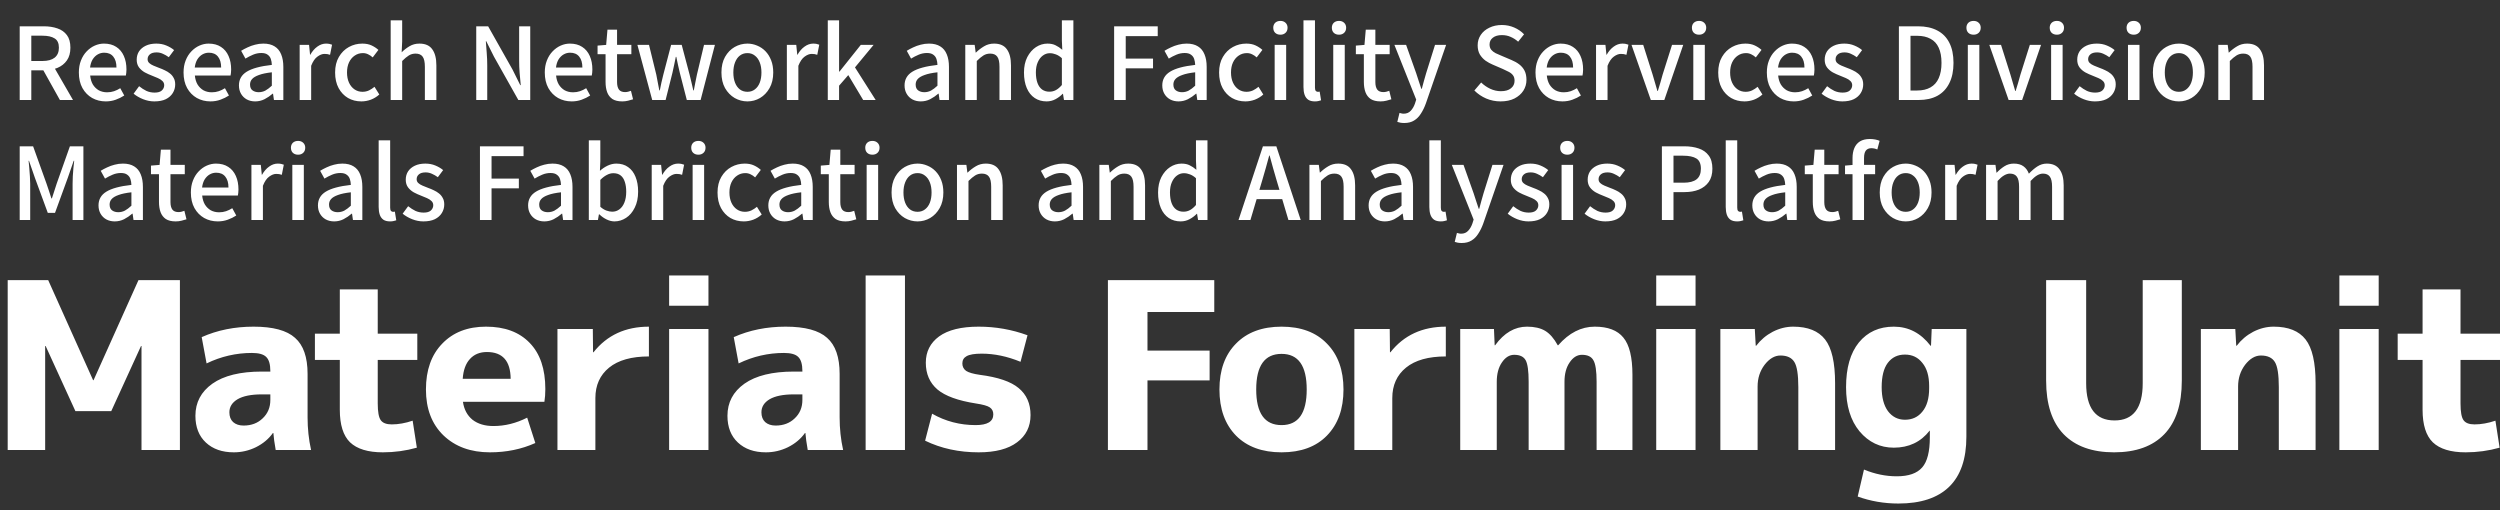 <svg width="250" height="51" viewBox="0 0 250 51" fill="none" xmlns="http://www.w3.org/2000/svg">
<rect x="0" y="0" width="250" height="51" fill="#333333" stroke="none"/>
<path d="M14.15 34.597H14.104L11.125 41.114H7.541L4.562 34.597H4.516V45H0.769V28.011H4.818L9.31 38.018H9.356L13.848 28.011H17.991V45H14.15V34.597ZM25.359 32.666C27.298 32.666 28.679 33.038 29.501 33.782C30.339 34.512 30.758 35.714 30.758 37.39V41.742C30.758 42.859 30.874 43.945 31.107 45H27.57C27.445 44.302 27.368 43.736 27.337 43.301H27.29C26.872 43.891 26.305 44.364 25.591 44.721C24.893 45.062 24.156 45.233 23.381 45.233C22.217 45.233 21.286 44.907 20.588 44.255C19.89 43.604 19.541 42.712 19.541 41.579C19.541 40.245 20.107 39.174 21.239 38.367C22.388 37.56 24.032 37.157 26.173 37.157H27.034V37.111C27.034 36.428 26.895 35.955 26.616 35.691C26.352 35.427 25.878 35.295 25.196 35.295C23.613 35.295 22.101 35.644 20.658 36.343L20.169 33.713C21.736 33.014 23.466 32.666 25.359 32.666ZM22.938 41.23C22.938 41.649 23.062 41.974 23.311 42.207C23.575 42.44 23.924 42.556 24.358 42.556C25.134 42.556 25.77 42.316 26.266 41.835C26.778 41.354 27.034 40.741 27.034 39.996V39.438H26.173C25.118 39.438 24.311 39.601 23.753 39.926C23.21 40.252 22.938 40.687 22.938 41.23ZM37.774 33.364H41.73V35.993H37.774V40.346C37.774 41.183 37.875 41.742 38.077 42.021C38.278 42.3 38.643 42.44 39.17 42.44C39.838 42.44 40.536 42.316 41.265 42.068L41.684 44.767C40.582 45.078 39.45 45.233 38.286 45.233C36.797 45.233 35.703 44.899 35.005 44.232C34.322 43.565 33.981 42.479 33.981 40.974V35.993H31.491V33.364H33.981V28.942H37.774V33.364ZM46.271 37.879H51.066C51.05 36.094 50.259 35.202 48.692 35.202C47.978 35.202 47.412 35.435 46.993 35.9C46.574 36.35 46.333 37.01 46.271 37.879ZM46.294 40.182C46.403 40.943 46.721 41.54 47.249 41.974C47.792 42.394 48.49 42.603 49.343 42.603C50.491 42.603 51.616 42.324 52.718 41.765L53.532 44.302C52.151 44.922 50.639 45.233 48.994 45.233C47.07 45.233 45.519 44.666 44.34 43.534C43.176 42.401 42.594 40.873 42.594 38.949C42.594 37.01 43.137 35.481 44.223 34.364C45.309 33.232 46.768 32.666 48.599 32.666C50.476 32.666 51.934 33.209 52.974 34.294C54.013 35.365 54.533 36.901 54.533 38.903C54.533 39.383 54.502 39.81 54.44 40.182H46.294ZM55.745 32.898H59.282L59.306 35.225H59.352C60.702 33.519 62.548 32.666 64.891 32.666V35.644C63.154 35.644 61.827 36.017 60.912 36.761C59.996 37.506 59.538 38.522 59.538 39.81V45H55.745V32.898ZM66.913 30.571V27.546H70.846V30.571H66.913ZM66.913 45V32.898H70.846V45H66.913ZM78.563 32.666C80.503 32.666 81.883 33.038 82.706 33.782C83.544 34.512 83.963 35.714 83.963 37.39V41.742C83.963 42.859 84.079 43.945 84.312 45H80.774C80.65 44.302 80.573 43.736 80.541 43.301H80.495C80.076 43.891 79.51 44.364 78.796 44.721C78.098 45.062 77.361 45.233 76.585 45.233C75.421 45.233 74.49 44.907 73.792 44.255C73.094 43.604 72.745 42.712 72.745 41.579C72.745 40.245 73.311 39.174 74.444 38.367C75.592 37.56 77.237 37.157 79.378 37.157H80.239V37.111C80.239 36.428 80.099 35.955 79.82 35.691C79.556 35.427 79.083 35.295 78.4 35.295C76.818 35.295 75.305 35.644 73.862 36.343L73.374 33.713C74.941 33.014 76.67 32.666 78.563 32.666ZM76.143 41.23C76.143 41.649 76.267 41.974 76.515 42.207C76.779 42.44 77.128 42.556 77.562 42.556C78.338 42.556 78.974 42.316 79.471 41.835C79.983 41.354 80.239 40.741 80.239 39.996V39.438H79.378C78.323 39.438 77.516 39.601 76.957 39.926C76.414 40.252 76.143 40.687 76.143 41.23ZM86.563 45V27.546H90.496V45H86.563ZM102.053 36.18C100.734 35.637 99.439 35.365 98.167 35.365C97.453 35.365 96.949 35.45 96.654 35.621C96.375 35.776 96.235 36.017 96.235 36.343C96.235 36.653 96.359 36.901 96.608 37.087C96.871 37.258 97.329 37.39 97.981 37.483C99.796 37.716 101.091 38.158 101.867 38.809C102.658 39.461 103.054 40.361 103.054 41.509C103.054 42.657 102.604 43.565 101.704 44.232C100.82 44.899 99.54 45.233 97.864 45.233C95.894 45.233 94.109 44.845 92.511 44.069L93.21 41.37C94.544 42.13 95.995 42.51 97.562 42.51C98.741 42.51 99.33 42.153 99.33 41.439C99.33 41.129 99.214 40.896 98.981 40.741C98.764 40.586 98.299 40.454 97.585 40.346C95.801 40.066 94.521 39.601 93.745 38.949C92.969 38.282 92.581 37.39 92.581 36.273C92.581 35.171 93.023 34.294 93.908 33.643C94.808 32.991 96.126 32.666 97.864 32.666C99.555 32.666 101.184 32.953 102.751 33.526L102.053 36.18ZM110.791 28.011H121.427V31.199H114.748V35.062H120.962V38.041H114.748V45H110.791V28.011ZM123.597 34.364C124.698 33.232 126.219 32.666 128.158 32.666C130.097 32.666 131.61 33.232 132.696 34.364C133.798 35.481 134.349 37.01 134.349 38.949C134.349 40.889 133.798 42.425 132.696 43.557C131.61 44.674 130.097 45.233 128.158 45.233C126.219 45.233 124.698 44.674 123.597 43.557C122.495 42.425 121.944 40.889 121.944 38.949C121.944 37.01 122.495 35.481 123.597 34.364ZM128.158 42.51C129.834 42.51 130.671 41.323 130.671 38.949C130.671 36.575 129.834 35.388 128.158 35.388C126.467 35.388 125.621 36.575 125.621 38.949C125.621 41.323 126.467 42.51 128.158 42.51ZM135.436 32.898H138.973L138.997 35.225H139.043C140.393 33.519 142.239 32.666 144.582 32.666V35.644C142.844 35.644 141.518 36.017 140.603 36.761C139.687 37.506 139.229 38.522 139.229 39.81V45H135.436V32.898ZM146.022 32.898H149.397L149.467 34.527H149.513C150.413 33.286 151.476 32.666 152.702 32.666C153.446 32.666 154.051 32.805 154.517 33.084C154.982 33.364 155.401 33.845 155.774 34.527H155.82C156.906 33.286 158.124 32.666 159.474 32.666C160.793 32.666 161.747 33.03 162.337 33.759C162.942 34.489 163.244 35.73 163.244 37.483V45H159.66V38.181C159.66 37.095 159.552 36.374 159.334 36.017C159.133 35.66 158.753 35.481 158.194 35.481C157.713 35.481 157.302 35.737 156.961 36.249C156.619 36.746 156.449 37.39 156.449 38.181V45H152.865V38.181C152.865 37.095 152.764 36.374 152.562 36.017C152.36 35.66 151.98 35.481 151.422 35.481C150.941 35.481 150.53 35.737 150.188 36.249C149.847 36.746 149.676 37.39 149.676 38.181V45H146.022V32.898ZM165.622 30.571V27.546H169.555V30.571H165.622ZM165.622 45V32.898H169.555V45H165.622ZM172.036 32.898H175.48L175.573 34.574H175.62C176.07 33.984 176.621 33.519 177.272 33.178C177.94 32.836 178.622 32.666 179.32 32.666C180.779 32.666 181.842 33.092 182.509 33.946C183.176 34.799 183.509 36.257 183.509 38.321V45H179.832V38.716C179.832 37.46 179.7 36.622 179.437 36.203C179.173 35.769 178.708 35.551 178.04 35.551C177.466 35.551 176.939 35.862 176.458 36.482C175.992 37.103 175.76 37.824 175.76 38.647V45H172.036V32.898ZM189.377 32.666C190.851 32.666 192.077 33.302 193.054 34.574H193.101L193.17 32.898H196.638V43.673C196.638 45.892 196.064 47.56 194.916 48.677C193.768 49.794 192.077 50.353 189.842 50.353C188.415 50.353 187.057 50.12 185.77 49.654L186.398 46.955C187.484 47.405 188.578 47.63 189.679 47.63C190.859 47.63 191.704 47.335 192.216 46.745C192.728 46.171 192.984 45.163 192.984 43.72V43.068H192.961C192.077 44.201 190.882 44.767 189.377 44.767C188.012 44.767 186.871 44.224 185.956 43.138C185.056 42.052 184.606 40.578 184.606 38.716C184.606 36.792 185.033 35.303 185.886 34.248C186.755 33.193 187.918 32.666 189.377 32.666ZM188.167 38.716C188.167 39.74 188.376 40.539 188.795 41.114C189.23 41.688 189.796 41.974 190.494 41.974C191.223 41.974 191.805 41.703 192.239 41.16C192.689 40.617 192.914 39.841 192.914 38.833V38.6C192.914 37.607 192.689 36.839 192.239 36.296C191.805 35.737 191.223 35.458 190.494 35.458C189.765 35.458 189.191 35.737 188.772 36.296C188.368 36.839 188.167 37.646 188.167 38.716ZM208.616 28.011V38.321C208.616 40.803 209.563 42.044 211.455 42.044C213.333 42.044 214.271 40.803 214.271 38.321V28.011H218.181V38.065C218.181 40.423 217.599 42.207 216.436 43.417C215.272 44.628 213.597 45.233 211.409 45.233C209.221 45.233 207.538 44.628 206.359 43.417C205.195 42.207 204.613 40.423 204.613 38.065V28.011H208.616ZM220.086 32.898H223.53L223.623 34.574H223.67C224.12 33.984 224.671 33.519 225.322 33.178C225.99 32.836 226.672 32.666 227.37 32.666C228.829 32.666 229.892 33.092 230.559 33.946C231.226 34.799 231.559 36.257 231.559 38.321V45H227.882V38.716C227.882 37.46 227.75 36.622 227.487 36.203C227.223 35.769 226.758 35.551 226.09 35.551C225.516 35.551 224.989 35.862 224.508 36.482C224.042 37.103 223.81 37.824 223.81 38.647V45H220.086V32.898ZM233.936 30.571V27.546H237.869V30.571H233.936ZM233.936 45V32.898H237.869V45H233.936ZM246.051 33.364H250.008V35.993H246.051V40.346C246.051 41.183 246.152 41.742 246.354 42.021C246.556 42.3 246.92 42.44 247.448 42.44C248.115 42.44 248.813 42.316 249.542 42.068L249.961 44.767C248.86 45.078 247.727 45.233 246.563 45.233C245.074 45.233 243.98 44.899 243.282 44.232C242.599 43.565 242.258 42.479 242.258 40.974V35.993H239.768V33.364H242.258V28.942H246.051V33.364Z" fill="white"/>
<path d="M1.97 10V2.63H4.38C4.887 2.63 5.34 2.7 5.74 2.84C6.14 2.973 6.457 3.197 6.69 3.51C6.923 3.817 7.04 4.237 7.04 4.77C7.04 5.283 6.923 5.707 6.69 6.04C6.457 6.373 6.14 6.623 5.74 6.79C5.34 6.95 4.887 7.03 4.38 7.03H3.13V10H1.97ZM3.13 6.1H4.24C4.773 6.1 5.18 5.99 5.46 5.77C5.747 5.543 5.89 5.21 5.89 4.77C5.89 4.323 5.747 4.013 5.46 3.84C5.18 3.66 4.773 3.57 4.24 3.57H3.13V6.1ZM5.99 10L4.16 6.72L5.02 6.05L7.3 10H5.99ZM10.576 10.14C10.076 10.14 9.623 10.027 9.216 9.8C8.81 9.567 8.486 9.237 8.246 8.81C8.006 8.377 7.886 7.857 7.886 7.25C7.886 6.803 7.956 6.403 8.096 6.05C8.236 5.69 8.426 5.387 8.666 5.14C8.906 4.887 9.176 4.693 9.476 4.56C9.776 4.427 10.083 4.36 10.396 4.36C10.883 4.36 11.293 4.47 11.626 4.69C11.96 4.903 12.213 5.207 12.386 5.6C12.56 5.987 12.646 6.44 12.646 6.96C12.646 7.073 12.64 7.183 12.626 7.29C12.62 7.39 12.606 7.477 12.586 7.55H9.016C9.05 7.897 9.14 8.197 9.286 8.45C9.44 8.697 9.636 8.89 9.876 9.03C10.123 9.163 10.403 9.23 10.716 9.23C10.963 9.23 11.193 9.193 11.406 9.12C11.62 9.047 11.826 8.947 12.026 8.82L12.426 9.55C12.173 9.717 11.89 9.857 11.576 9.97C11.27 10.083 10.936 10.14 10.576 10.14ZM9.006 6.75H11.646C11.646 6.283 11.54 5.92 11.326 5.66C11.12 5.4 10.816 5.27 10.416 5.27C10.19 5.27 9.976 5.327 9.776 5.44C9.576 5.553 9.406 5.72 9.266 5.94C9.133 6.16 9.046 6.43 9.006 6.75ZM15.43 10.14C15.057 10.14 14.684 10.067 14.31 9.92C13.944 9.773 13.627 9.59 13.36 9.37L13.91 8.62C14.15 8.813 14.394 8.97 14.64 9.09C14.894 9.203 15.167 9.26 15.46 9.26C15.787 9.26 16.027 9.19 16.18 9.05C16.34 8.903 16.42 8.727 16.42 8.52C16.42 8.353 16.36 8.213 16.24 8.1C16.127 7.987 15.977 7.89 15.79 7.81C15.604 7.723 15.41 7.643 15.21 7.57C14.964 7.477 14.72 7.367 14.48 7.24C14.247 7.107 14.054 6.94 13.9 6.74C13.747 6.533 13.67 6.277 13.67 5.97C13.67 5.657 13.747 5.38 13.9 5.14C14.06 4.9 14.287 4.71 14.58 4.57C14.874 4.43 15.224 4.36 15.63 4.36C15.997 4.36 16.33 4.423 16.63 4.55C16.937 4.677 17.197 4.83 17.41 5.01L16.88 5.72C16.687 5.58 16.49 5.467 16.29 5.38C16.09 5.287 15.88 5.24 15.66 5.24C15.354 5.24 15.127 5.307 14.98 5.44C14.834 5.567 14.76 5.727 14.76 5.92C14.76 6.073 14.814 6.2 14.92 6.3C15.027 6.4 15.167 6.487 15.34 6.56C15.52 6.633 15.71 6.71 15.91 6.79C16.104 6.857 16.294 6.937 16.48 7.03C16.674 7.117 16.847 7.223 17 7.35C17.154 7.47 17.277 7.62 17.37 7.8C17.47 7.973 17.52 8.19 17.52 8.45C17.52 8.757 17.44 9.04 17.28 9.3C17.12 9.56 16.887 9.767 16.58 9.92C16.274 10.067 15.89 10.14 15.43 10.14ZM21.045 10.14C20.545 10.14 20.092 10.027 19.685 9.8C19.278 9.567 18.955 9.237 18.715 8.81C18.475 8.377 18.355 7.857 18.355 7.25C18.355 6.803 18.425 6.403 18.565 6.05C18.705 5.69 18.895 5.387 19.135 5.14C19.375 4.887 19.645 4.693 19.945 4.56C20.245 4.427 20.552 4.36 20.865 4.36C21.352 4.36 21.762 4.47 22.095 4.69C22.428 4.903 22.682 5.207 22.855 5.6C23.028 5.987 23.115 6.44 23.115 6.96C23.115 7.073 23.108 7.183 23.095 7.29C23.088 7.39 23.075 7.477 23.055 7.55H19.485C19.518 7.897 19.608 8.197 19.755 8.45C19.908 8.697 20.105 8.89 20.345 9.03C20.592 9.163 20.872 9.23 21.185 9.23C21.432 9.23 21.662 9.193 21.875 9.12C22.088 9.047 22.295 8.947 22.495 8.82L22.895 9.55C22.642 9.717 22.358 9.857 22.045 9.97C21.738 10.083 21.405 10.14 21.045 10.14ZM19.475 6.75H22.115C22.115 6.283 22.008 5.92 21.795 5.66C21.588 5.4 21.285 5.27 20.885 5.27C20.658 5.27 20.445 5.327 20.245 5.44C20.045 5.553 19.875 5.72 19.735 5.94C19.602 6.16 19.515 6.43 19.475 6.75ZM25.514 10.14C25.2 10.14 24.92 10.073 24.674 9.94C24.434 9.807 24.244 9.62 24.104 9.38C23.964 9.14 23.894 8.86 23.894 8.54C23.894 7.947 24.154 7.49 24.674 7.17C25.2 6.843 26.037 6.617 27.184 6.49C27.177 6.277 27.144 6.08 27.084 5.9C27.024 5.72 26.917 5.577 26.764 5.47C26.617 5.357 26.407 5.3 26.134 5.3C25.847 5.3 25.57 5.357 25.304 5.47C25.037 5.583 24.784 5.713 24.544 5.86L24.114 5.08C24.307 4.96 24.52 4.847 24.754 4.74C24.987 4.627 25.237 4.537 25.504 4.47C25.77 4.397 26.047 4.36 26.334 4.36C26.794 4.36 27.17 4.453 27.464 4.64C27.757 4.82 27.974 5.083 28.114 5.43C28.26 5.777 28.334 6.197 28.334 6.69V10H27.394L27.304 9.37H27.264C27.017 9.583 26.747 9.767 26.454 9.92C26.16 10.067 25.847 10.14 25.514 10.14ZM25.864 9.22C26.104 9.22 26.327 9.167 26.534 9.06C26.74 8.947 26.957 8.783 27.184 8.57V7.23C26.644 7.29 26.214 7.38 25.894 7.5C25.574 7.613 25.344 7.75 25.204 7.91C25.07 8.063 25.004 8.243 25.004 8.45C25.004 8.723 25.087 8.92 25.254 9.04C25.42 9.16 25.624 9.22 25.864 9.22ZM29.966 10V4.49H30.906L31.006 5.48H31.026C31.226 5.127 31.462 4.853 31.736 4.66C32.009 4.46 32.296 4.36 32.596 4.36C32.729 4.36 32.842 4.37 32.936 4.39C33.029 4.41 33.119 4.437 33.206 4.47L33.006 5.48C32.906 5.447 32.816 5.423 32.736 5.41C32.656 5.397 32.559 5.39 32.446 5.39C32.226 5.39 31.992 5.48 31.746 5.66C31.499 5.833 31.289 6.14 31.116 6.58V10H29.966ZM36.141 10.14C35.641 10.14 35.195 10.027 34.801 9.8C34.408 9.567 34.095 9.237 33.861 8.81C33.628 8.377 33.511 7.857 33.511 7.25C33.511 6.637 33.638 6.117 33.891 5.69C34.145 5.257 34.478 4.927 34.891 4.7C35.305 4.473 35.751 4.36 36.231 4.36C36.585 4.36 36.891 4.42 37.151 4.54C37.411 4.66 37.641 4.81 37.841 4.99L37.271 5.74C37.125 5.607 36.971 5.503 36.811 5.43C36.651 5.35 36.478 5.31 36.291 5.31C35.985 5.31 35.711 5.393 35.471 5.56C35.231 5.72 35.041 5.947 34.901 6.24C34.768 6.527 34.701 6.863 34.701 7.25C34.701 7.637 34.768 7.977 34.901 8.27C35.035 8.557 35.218 8.78 35.451 8.94C35.685 9.1 35.951 9.18 36.251 9.18C36.485 9.18 36.701 9.133 36.901 9.04C37.101 8.94 37.285 8.82 37.451 8.68L37.931 9.45C37.678 9.677 37.395 9.85 37.081 9.97C36.768 10.083 36.455 10.14 36.141 10.14ZM39.067 10V2.03H40.217V4.14L40.167 5.23C40.407 4.99 40.671 4.787 40.957 4.62C41.244 4.447 41.574 4.36 41.947 4.36C42.534 4.36 42.961 4.55 43.227 4.93C43.501 5.303 43.637 5.84 43.637 6.54V10H42.487V6.68C42.487 6.207 42.414 5.87 42.267 5.67C42.121 5.463 41.884 5.36 41.557 5.36C41.304 5.36 41.077 5.423 40.877 5.55C40.684 5.67 40.464 5.853 40.217 6.1V10H39.067ZM47.624 10V2.63H48.814L51.254 6.96L52.024 8.51H52.074C52.041 8.137 52.004 7.737 51.964 7.31C51.931 6.883 51.914 6.47 51.914 6.07V2.63H53.024V10H51.834L49.394 5.66L48.624 4.12H48.584C48.611 4.5 48.641 4.897 48.674 5.31C48.708 5.723 48.724 6.133 48.724 6.54V10H47.624ZM57.168 10.14C56.668 10.14 56.215 10.027 55.808 9.8C55.401 9.567 55.078 9.237 54.838 8.81C54.598 8.377 54.478 7.857 54.478 7.25C54.478 6.803 54.548 6.403 54.688 6.05C54.828 5.69 55.018 5.387 55.258 5.14C55.498 4.887 55.768 4.693 56.068 4.56C56.368 4.427 56.675 4.36 56.988 4.36C57.475 4.36 57.885 4.47 58.218 4.69C58.551 4.903 58.805 5.207 58.978 5.6C59.151 5.987 59.238 6.44 59.238 6.96C59.238 7.073 59.231 7.183 59.218 7.29C59.211 7.39 59.198 7.477 59.178 7.55H55.608C55.641 7.897 55.731 8.197 55.878 8.45C56.031 8.697 56.228 8.89 56.468 9.03C56.715 9.163 56.995 9.23 57.308 9.23C57.555 9.23 57.785 9.193 57.998 9.12C58.211 9.047 58.418 8.947 58.618 8.82L59.018 9.55C58.765 9.717 58.481 9.857 58.168 9.97C57.861 10.083 57.528 10.14 57.168 10.14ZM55.598 6.75H58.238C58.238 6.283 58.131 5.92 57.918 5.66C57.711 5.4 57.408 5.27 57.008 5.27C56.781 5.27 56.568 5.327 56.368 5.44C56.168 5.553 55.998 5.72 55.858 5.94C55.725 6.16 55.638 6.43 55.598 6.75ZM62.226 10.14C61.812 10.14 61.483 10.06 61.236 9.9C60.996 9.733 60.822 9.507 60.716 9.22C60.609 8.927 60.556 8.587 60.556 8.2V5.42H59.756V4.56L60.616 4.49L60.746 2.97H61.706V4.49H63.136V5.42H61.706V8.21C61.706 8.537 61.769 8.787 61.896 8.96C62.023 9.127 62.229 9.21 62.516 9.21C62.609 9.21 62.709 9.197 62.816 9.17C62.922 9.143 63.016 9.113 63.096 9.08L63.306 9.93C63.159 9.977 62.992 10.023 62.806 10.07C62.626 10.117 62.432 10.14 62.226 10.14ZM65.221 10L63.741 4.49H64.901L65.631 7.47C65.684 7.737 65.734 8 65.781 8.26C65.827 8.513 65.877 8.773 65.931 9.04H65.981C66.034 8.773 66.087 8.513 66.141 8.26C66.201 8 66.264 7.737 66.331 7.47L67.111 4.49H68.171L68.961 7.47C69.027 7.737 69.091 8 69.151 8.26C69.211 8.513 69.271 8.773 69.331 9.04H69.381C69.434 8.773 69.484 8.513 69.531 8.26C69.584 8 69.637 7.737 69.691 7.47L70.401 4.49H71.491L70.061 10H68.681L67.981 7.28C67.914 7.02 67.854 6.76 67.801 6.5C67.747 6.24 67.691 5.97 67.631 5.69H67.581C67.521 5.97 67.464 6.243 67.411 6.51C67.364 6.77 67.307 7.03 67.241 7.29L66.561 10H65.221ZM74.744 10.14C74.291 10.14 73.864 10.027 73.464 9.8C73.071 9.567 72.751 9.237 72.504 8.81C72.264 8.377 72.144 7.857 72.144 7.25C72.144 6.637 72.264 6.117 72.504 5.69C72.751 5.257 73.071 4.927 73.464 4.7C73.864 4.473 74.291 4.36 74.744 4.36C75.077 4.36 75.401 4.427 75.714 4.56C76.027 4.687 76.304 4.873 76.544 5.12C76.784 5.367 76.974 5.67 77.114 6.03C77.254 6.383 77.324 6.79 77.324 7.25C77.324 7.857 77.201 8.377 76.954 8.81C76.714 9.237 76.397 9.567 76.004 9.8C75.617 10.027 75.197 10.14 74.744 10.14ZM74.744 9.18C75.031 9.18 75.277 9.1 75.484 8.94C75.697 8.78 75.861 8.557 75.974 8.27C76.087 7.977 76.144 7.637 76.144 7.25C76.144 6.863 76.087 6.527 75.974 6.24C75.861 5.947 75.697 5.72 75.484 5.56C75.277 5.393 75.031 5.31 74.744 5.31C74.451 5.31 74.197 5.393 73.984 5.56C73.777 5.72 73.617 5.947 73.504 6.24C73.391 6.527 73.334 6.863 73.334 7.25C73.334 7.637 73.391 7.977 73.504 8.27C73.617 8.557 73.777 8.78 73.984 8.94C74.197 9.1 74.451 9.18 74.744 9.18ZM78.686 10V4.49H79.626L79.726 5.48H79.746C79.946 5.127 80.183 4.853 80.456 4.66C80.73 4.46 81.016 4.36 81.316 4.36C81.45 4.36 81.563 4.37 81.656 4.39C81.75 4.41 81.84 4.437 81.926 4.47L81.726 5.48C81.626 5.447 81.536 5.423 81.456 5.41C81.376 5.397 81.28 5.39 81.166 5.39C80.946 5.39 80.713 5.48 80.466 5.66C80.22 5.833 80.01 6.14 79.836 6.58V10H78.686ZM82.778 10V2.03H83.908V7.16H83.948L86.078 4.49H87.358L85.498 6.74L87.568 10H86.318L84.828 7.51L83.908 8.57V10H82.778ZM92.076 10.14C91.763 10.14 91.483 10.073 91.236 9.94C90.996 9.807 90.806 9.62 90.666 9.38C90.526 9.14 90.456 8.86 90.456 8.54C90.456 7.947 90.716 7.49 91.236 7.17C91.763 6.843 92.6 6.617 93.746 6.49C93.74 6.277 93.706 6.08 93.646 5.9C93.586 5.72 93.48 5.577 93.326 5.47C93.18 5.357 92.97 5.3 92.696 5.3C92.41 5.3 92.133 5.357 91.866 5.47C91.6 5.583 91.346 5.713 91.106 5.86L90.676 5.08C90.87 4.96 91.083 4.847 91.316 4.74C91.55 4.627 91.8 4.537 92.066 4.47C92.333 4.397 92.61 4.36 92.896 4.36C93.356 4.36 93.733 4.453 94.026 4.64C94.32 4.82 94.536 5.083 94.676 5.43C94.823 5.777 94.896 6.197 94.896 6.69V10H93.956L93.866 9.37H93.826C93.58 9.583 93.31 9.767 93.016 9.92C92.723 10.067 92.41 10.14 92.076 10.14ZM92.426 9.22C92.666 9.22 92.89 9.167 93.096 9.06C93.303 8.947 93.52 8.783 93.746 8.57V7.23C93.206 7.29 92.776 7.38 92.456 7.5C92.136 7.613 91.906 7.75 91.766 7.91C91.633 8.063 91.566 8.243 91.566 8.45C91.566 8.723 91.65 8.92 91.816 9.04C91.983 9.16 92.186 9.22 92.426 9.22ZM96.528 10V4.49H97.468L97.568 5.26H97.588C97.841 5.013 98.115 4.803 98.408 4.63C98.701 4.45 99.035 4.36 99.408 4.36C99.995 4.36 100.422 4.55 100.688 4.93C100.962 5.303 101.098 5.84 101.098 6.54V10H99.948V6.68C99.948 6.207 99.875 5.87 99.728 5.67C99.582 5.463 99.345 5.36 99.018 5.36C98.765 5.36 98.538 5.423 98.338 5.55C98.145 5.67 97.925 5.853 97.678 6.1V10H96.528ZM104.658 10.14C104.205 10.14 103.808 10.027 103.468 9.8C103.128 9.573 102.865 9.243 102.678 8.81C102.492 8.377 102.398 7.857 102.398 7.25C102.398 6.657 102.508 6.143 102.728 5.71C102.955 5.277 103.245 4.943 103.598 4.71C103.958 4.477 104.342 4.36 104.748 4.36C105.068 4.36 105.338 4.417 105.558 4.53C105.785 4.637 106.008 4.787 106.228 4.98L106.188 4.07V2.03H107.338V10H106.398L106.298 9.38H106.268C106.062 9.593 105.822 9.773 105.548 9.92C105.275 10.067 104.978 10.14 104.658 10.14ZM104.938 9.17C105.172 9.17 105.388 9.117 105.588 9.01C105.788 8.903 105.988 8.733 106.188 8.5V5.82C105.988 5.64 105.788 5.513 105.588 5.44C105.388 5.36 105.185 5.32 104.978 5.32C104.725 5.32 104.492 5.4 104.278 5.56C104.072 5.713 103.905 5.933 103.778 6.22C103.652 6.5 103.588 6.84 103.588 7.24C103.588 7.653 103.642 8.007 103.748 8.3C103.855 8.587 104.008 8.803 104.208 8.95C104.415 9.097 104.658 9.17 104.938 9.17ZM111.413 10V2.63H115.773V3.61H112.573V5.86H115.303V6.83H112.573V10H111.413ZM117.848 10.14C117.534 10.14 117.254 10.073 117.008 9.94C116.768 9.807 116.578 9.62 116.438 9.38C116.298 9.14 116.228 8.86 116.228 8.54C116.228 7.947 116.488 7.49 117.008 7.17C117.534 6.843 118.371 6.617 119.518 6.49C119.511 6.277 119.478 6.08 119.418 5.9C119.358 5.72 119.251 5.577 119.098 5.47C118.951 5.357 118.741 5.3 118.468 5.3C118.181 5.3 117.904 5.357 117.638 5.47C117.371 5.583 117.118 5.713 116.878 5.86L116.448 5.08C116.641 4.96 116.854 4.847 117.088 4.74C117.321 4.627 117.571 4.537 117.838 4.47C118.104 4.397 118.381 4.36 118.668 4.36C119.128 4.36 119.504 4.453 119.798 4.64C120.091 4.82 120.308 5.083 120.448 5.43C120.594 5.777 120.668 6.197 120.668 6.69V10H119.728L119.638 9.37H119.598C119.351 9.583 119.081 9.767 118.788 9.92C118.494 10.067 118.181 10.14 117.848 10.14ZM118.198 9.22C118.438 9.22 118.661 9.167 118.868 9.06C119.074 8.947 119.291 8.783 119.518 8.57V7.23C118.978 7.29 118.548 7.38 118.228 7.5C117.908 7.613 117.678 7.75 117.538 7.91C117.404 8.063 117.338 8.243 117.338 8.45C117.338 8.723 117.421 8.92 117.588 9.04C117.754 9.16 117.958 9.22 118.198 9.22ZM124.54 10.14C124.04 10.14 123.593 10.027 123.2 9.8C122.806 9.567 122.493 9.237 122.26 8.81C122.026 8.377 121.91 7.857 121.91 7.25C121.91 6.637 122.036 6.117 122.29 5.69C122.543 5.257 122.876 4.927 123.29 4.7C123.703 4.473 124.15 4.36 124.63 4.36C124.983 4.36 125.29 4.42 125.55 4.54C125.81 4.66 126.04 4.81 126.24 4.99L125.67 5.74C125.523 5.607 125.37 5.503 125.21 5.43C125.05 5.35 124.876 5.31 124.69 5.31C124.383 5.31 124.11 5.393 123.87 5.56C123.63 5.72 123.44 5.947 123.3 6.24C123.166 6.527 123.1 6.863 123.1 7.25C123.1 7.637 123.166 7.977 123.3 8.27C123.433 8.557 123.616 8.78 123.85 8.94C124.083 9.1 124.35 9.18 124.65 9.18C124.883 9.18 125.1 9.133 125.3 9.04C125.5 8.94 125.683 8.82 125.85 8.68L126.33 9.45C126.076 9.677 125.793 9.85 125.48 9.97C125.166 10.083 124.853 10.14 124.54 10.14ZM127.466 10V4.49H128.616V10H127.466ZM128.046 3.47C127.826 3.47 127.649 3.407 127.516 3.28C127.389 3.153 127.326 2.983 127.326 2.77C127.326 2.57 127.389 2.407 127.516 2.28C127.649 2.153 127.826 2.09 128.046 2.09C128.252 2.09 128.422 2.153 128.556 2.28C128.689 2.407 128.756 2.57 128.756 2.77C128.756 2.983 128.689 3.153 128.556 3.28C128.422 3.407 128.252 3.47 128.046 3.47ZM131.487 10.14C131.207 10.14 130.983 10.083 130.817 9.97C130.65 9.85 130.53 9.683 130.457 9.47C130.383 9.25 130.347 8.993 130.347 8.7V2.03H131.497V8.76C131.497 8.913 131.523 9.023 131.577 9.09C131.637 9.15 131.7 9.18 131.767 9.18C131.793 9.18 131.82 9.18 131.847 9.18C131.873 9.173 131.913 9.167 131.967 9.16L132.107 10.03C132.04 10.057 131.957 10.08 131.857 10.1C131.757 10.127 131.633 10.14 131.487 10.14ZM133.325 10V4.49H134.475V10H133.325ZM133.905 3.47C133.685 3.47 133.508 3.407 133.375 3.28C133.248 3.153 133.185 2.983 133.185 2.77C133.185 2.57 133.248 2.407 133.375 2.28C133.508 2.153 133.685 2.09 133.905 2.09C134.112 2.09 134.282 2.153 134.415 2.28C134.548 2.407 134.615 2.57 134.615 2.77C134.615 2.983 134.548 3.153 134.415 3.28C134.282 3.407 134.112 3.47 133.905 3.47ZM138.056 10.14C137.643 10.14 137.313 10.06 137.066 9.9C136.826 9.733 136.653 9.507 136.546 9.22C136.439 8.927 136.386 8.587 136.386 8.2V5.42H135.586V4.56L136.446 4.49L136.576 2.97H137.536V4.49H138.966V5.42H137.536V8.21C137.536 8.537 137.599 8.787 137.726 8.96C137.853 9.127 138.059 9.21 138.346 9.21C138.439 9.21 138.539 9.197 138.646 9.17C138.753 9.143 138.846 9.113 138.926 9.08L139.136 9.93C138.989 9.977 138.823 10.023 138.636 10.07C138.456 10.117 138.263 10.14 138.056 10.14ZM140.431 12.3C140.284 12.3 140.154 12.29 140.041 12.27C139.934 12.25 139.831 12.223 139.731 12.19L139.951 11.29C140.004 11.303 140.067 11.32 140.141 11.34C140.214 11.36 140.287 11.37 140.361 11.37C140.661 11.37 140.901 11.27 141.081 11.07C141.261 10.877 141.401 10.633 141.501 10.34L141.621 9.96L139.441 4.49H140.611L141.621 7.33C141.707 7.577 141.791 7.833 141.871 8.1C141.957 8.36 142.044 8.62 142.131 8.88H142.181C142.247 8.627 142.317 8.367 142.391 8.1C142.464 7.833 142.537 7.577 142.611 7.33L143.501 4.49H144.611L142.591 10.33C142.451 10.723 142.284 11.067 142.091 11.36C141.904 11.66 141.677 11.89 141.411 12.05C141.144 12.217 140.817 12.3 140.431 12.3ZM150.056 10.14C149.55 10.14 149.07 10.043 148.616 9.85C148.17 9.657 147.776 9.39 147.436 9.05L148.116 8.25C148.383 8.51 148.686 8.72 149.026 8.88C149.373 9.04 149.726 9.12 150.086 9.12C150.526 9.12 150.863 9.023 151.096 8.83C151.336 8.637 151.456 8.387 151.456 8.08C151.456 7.853 151.406 7.673 151.306 7.54C151.206 7.4 151.066 7.283 150.886 7.19C150.713 7.097 150.513 7 150.286 6.9L149.266 6.46C149.026 6.36 148.79 6.23 148.556 6.07C148.33 5.903 148.14 5.697 147.986 5.45C147.84 5.197 147.766 4.89 147.766 4.53C147.766 4.143 147.87 3.797 148.076 3.49C148.283 3.183 148.57 2.943 148.936 2.77C149.303 2.59 149.72 2.5 150.186 2.5C150.62 2.5 151.03 2.583 151.416 2.75C151.803 2.917 152.133 3.143 152.406 3.43L151.816 4.17C151.583 3.963 151.333 3.803 151.066 3.69C150.806 3.57 150.513 3.51 150.186 3.51C149.806 3.51 149.506 3.597 149.286 3.77C149.066 3.937 148.956 4.163 148.956 4.45C148.956 4.663 149.013 4.84 149.126 4.98C149.24 5.113 149.386 5.227 149.566 5.32C149.753 5.407 149.943 5.49 150.136 5.57L151.146 6C151.44 6.12 151.7 6.267 151.926 6.44C152.153 6.613 152.33 6.823 152.456 7.07C152.583 7.317 152.646 7.623 152.646 7.99C152.646 8.383 152.543 8.743 152.336 9.07C152.13 9.39 151.833 9.65 151.446 9.85C151.06 10.043 150.596 10.14 150.056 10.14ZM156.24 10.14C155.74 10.14 155.287 10.027 154.88 9.8C154.474 9.567 154.15 9.237 153.91 8.81C153.67 8.377 153.55 7.857 153.55 7.25C153.55 6.803 153.62 6.403 153.76 6.05C153.9 5.69 154.09 5.387 154.33 5.14C154.57 4.887 154.84 4.693 155.14 4.56C155.44 4.427 155.747 4.36 156.06 4.36C156.547 4.36 156.957 4.47 157.29 4.69C157.624 4.903 157.877 5.207 158.05 5.6C158.224 5.987 158.31 6.44 158.31 6.96C158.31 7.073 158.304 7.183 158.29 7.29C158.284 7.39 158.27 7.477 158.25 7.55H154.68C154.714 7.897 154.804 8.197 154.95 8.45C155.104 8.697 155.3 8.89 155.54 9.03C155.787 9.163 156.067 9.23 156.38 9.23C156.627 9.23 156.857 9.193 157.07 9.12C157.284 9.047 157.49 8.947 157.69 8.82L158.09 9.55C157.837 9.717 157.554 9.857 157.24 9.97C156.934 10.083 156.6 10.14 156.24 10.14ZM154.67 6.75H157.31C157.31 6.283 157.204 5.92 156.99 5.66C156.784 5.4 156.48 5.27 156.08 5.27C155.854 5.27 155.64 5.327 155.44 5.44C155.24 5.553 155.07 5.72 154.93 5.94C154.797 6.16 154.71 6.43 154.67 6.75ZM159.604 10V4.49H160.544L160.644 5.48H160.664C160.864 5.127 161.101 4.853 161.374 4.66C161.648 4.46 161.934 4.36 162.234 4.36C162.368 4.36 162.481 4.37 162.574 4.39C162.668 4.41 162.758 4.437 162.844 4.47L162.644 5.48C162.544 5.447 162.454 5.423 162.374 5.41C162.294 5.397 162.198 5.39 162.084 5.39C161.864 5.39 161.631 5.48 161.384 5.66C161.138 5.833 160.928 6.14 160.754 6.58V10H159.604ZM165.082 10L163.152 4.49H164.322L165.262 7.46C165.342 7.727 165.422 8 165.502 8.28C165.582 8.553 165.662 8.827 165.742 9.1H165.782C165.868 8.827 165.952 8.553 166.032 8.28C166.112 8 166.188 7.727 166.262 7.46L167.202 4.49H168.322L166.432 10H165.082ZM169.331 10V4.49H170.481V10H169.331ZM169.911 3.47C169.691 3.47 169.514 3.407 169.381 3.28C169.254 3.153 169.191 2.983 169.191 2.77C169.191 2.57 169.254 2.407 169.381 2.28C169.514 2.153 169.691 2.09 169.911 2.09C170.118 2.09 170.288 2.153 170.421 2.28C170.554 2.407 170.621 2.57 170.621 2.77C170.621 2.983 170.554 3.153 170.421 3.28C170.288 3.407 170.118 3.47 169.911 3.47ZM174.452 10.14C173.952 10.14 173.505 10.027 173.112 9.8C172.718 9.567 172.405 9.237 172.172 8.81C171.938 8.377 171.822 7.857 171.822 7.25C171.822 6.637 171.948 6.117 172.202 5.69C172.455 5.257 172.788 4.927 173.202 4.7C173.615 4.473 174.062 4.36 174.542 4.36C174.895 4.36 175.202 4.42 175.462 4.54C175.722 4.66 175.952 4.81 176.152 4.99L175.582 5.74C175.435 5.607 175.282 5.503 175.122 5.43C174.962 5.35 174.788 5.31 174.602 5.31C174.295 5.31 174.022 5.393 173.782 5.56C173.542 5.72 173.352 5.947 173.212 6.24C173.078 6.527 173.012 6.863 173.012 7.25C173.012 7.637 173.078 7.977 173.212 8.27C173.345 8.557 173.528 8.78 173.762 8.94C173.995 9.1 174.262 9.18 174.562 9.18C174.795 9.18 175.012 9.133 175.212 9.04C175.412 8.94 175.595 8.82 175.762 8.68L176.242 9.45C175.988 9.677 175.705 9.85 175.392 9.97C175.078 10.083 174.765 10.14 174.452 10.14ZM179.375 10.14C178.875 10.14 178.422 10.027 178.015 9.8C177.608 9.567 177.285 9.237 177.045 8.81C176.805 8.377 176.685 7.857 176.685 7.25C176.685 6.803 176.755 6.403 176.895 6.05C177.035 5.69 177.225 5.387 177.465 5.14C177.705 4.887 177.975 4.693 178.275 4.56C178.575 4.427 178.882 4.36 179.195 4.36C179.682 4.36 180.092 4.47 180.425 4.69C180.758 4.903 181.012 5.207 181.185 5.6C181.358 5.987 181.445 6.44 181.445 6.96C181.445 7.073 181.438 7.183 181.425 7.29C181.418 7.39 181.405 7.477 181.385 7.55H177.815C177.848 7.897 177.938 8.197 178.085 8.45C178.238 8.697 178.435 8.89 178.675 9.03C178.922 9.163 179.202 9.23 179.515 9.23C179.762 9.23 179.992 9.193 180.205 9.12C180.418 9.047 180.625 8.947 180.825 8.82L181.225 9.55C180.972 9.717 180.688 9.857 180.375 9.97C180.068 10.083 179.735 10.14 179.375 10.14ZM177.805 6.75H180.445C180.445 6.283 180.338 5.92 180.125 5.66C179.918 5.4 179.615 5.27 179.215 5.27C178.988 5.27 178.775 5.327 178.575 5.44C178.375 5.553 178.205 5.72 178.065 5.94C177.932 6.16 177.845 6.43 177.805 6.75ZM184.229 10.14C183.856 10.14 183.482 10.067 183.109 9.92C182.742 9.773 182.426 9.59 182.159 9.37L182.709 8.62C182.949 8.813 183.192 8.97 183.439 9.09C183.692 9.203 183.966 9.26 184.259 9.26C184.586 9.26 184.826 9.19 184.979 9.05C185.139 8.903 185.219 8.727 185.219 8.52C185.219 8.353 185.159 8.213 185.039 8.1C184.926 7.987 184.776 7.89 184.589 7.81C184.402 7.723 184.209 7.643 184.009 7.57C183.762 7.477 183.519 7.367 183.279 7.24C183.046 7.107 182.852 6.94 182.699 6.74C182.546 6.533 182.469 6.277 182.469 5.97C182.469 5.657 182.546 5.38 182.699 5.14C182.859 4.9 183.086 4.71 183.379 4.57C183.672 4.43 184.022 4.36 184.429 4.36C184.796 4.36 185.129 4.423 185.429 4.55C185.736 4.677 185.996 4.83 186.209 5.01L185.679 5.72C185.486 5.58 185.289 5.467 185.089 5.38C184.889 5.287 184.679 5.24 184.459 5.24C184.152 5.24 183.926 5.307 183.779 5.44C183.632 5.567 183.559 5.727 183.559 5.92C183.559 6.073 183.612 6.2 183.719 6.3C183.826 6.4 183.966 6.487 184.139 6.56C184.319 6.633 184.509 6.71 184.709 6.79C184.902 6.857 185.092 6.937 185.279 7.03C185.472 7.117 185.646 7.223 185.799 7.35C185.952 7.47 186.076 7.62 186.169 7.8C186.269 7.973 186.319 8.19 186.319 8.45C186.319 8.757 186.239 9.04 186.079 9.3C185.919 9.56 185.686 9.767 185.379 9.92C185.072 10.067 184.689 10.14 184.229 10.14ZM189.89 10V2.63H191.8C192.56 2.63 193.203 2.77 193.73 3.05C194.257 3.323 194.657 3.73 194.93 4.27C195.21 4.81 195.35 5.483 195.35 6.29C195.35 7.09 195.21 7.767 194.93 8.32C194.657 8.873 194.26 9.293 193.74 9.58C193.22 9.86 192.593 10 191.86 10H189.89ZM191.05 9.05H191.72C192.247 9.05 192.69 8.947 193.05 8.74C193.417 8.533 193.69 8.227 193.87 7.82C194.057 7.407 194.15 6.897 194.15 6.29C194.15 5.677 194.057 5.17 193.87 4.77C193.69 4.37 193.417 4.073 193.05 3.88C192.69 3.68 192.247 3.58 191.72 3.58H191.05V9.05ZM196.782 10V4.49H197.932V10H196.782ZM197.362 3.47C197.142 3.47 196.965 3.407 196.832 3.28C196.705 3.153 196.642 2.983 196.642 2.77C196.642 2.57 196.705 2.407 196.832 2.28C196.965 2.153 197.142 2.09 197.362 2.09C197.569 2.09 197.739 2.153 197.872 2.28C198.005 2.407 198.072 2.57 198.072 2.77C198.072 2.983 198.005 3.153 197.872 3.28C197.739 3.407 197.569 3.47 197.362 3.47ZM200.863 10L198.933 4.49H200.103L201.043 7.46C201.123 7.727 201.203 8 201.283 8.28C201.363 8.553 201.443 8.827 201.523 9.1H201.563C201.65 8.827 201.733 8.553 201.813 8.28C201.893 8 201.97 7.727 202.043 7.46L202.983 4.49H204.103L202.213 10H200.863ZM205.112 10V4.49H206.262V10H205.112ZM205.692 3.47C205.472 3.47 205.296 3.407 205.162 3.28C205.036 3.153 204.972 2.983 204.972 2.77C204.972 2.57 205.036 2.407 205.162 2.28C205.296 2.153 205.472 2.09 205.692 2.09C205.899 2.09 206.069 2.153 206.202 2.28C206.336 2.407 206.402 2.57 206.402 2.77C206.402 2.983 206.336 3.153 206.202 3.28C206.069 3.407 205.899 3.47 205.692 3.47ZM209.483 10.14C209.11 10.14 208.736 10.067 208.363 9.92C207.996 9.773 207.68 9.59 207.413 9.37L207.963 8.62C208.203 8.813 208.446 8.97 208.693 9.09C208.946 9.203 209.22 9.26 209.513 9.26C209.84 9.26 210.08 9.19 210.233 9.05C210.393 8.903 210.473 8.727 210.473 8.52C210.473 8.353 210.413 8.213 210.293 8.1C210.18 7.987 210.03 7.89 209.843 7.81C209.656 7.723 209.463 7.643 209.263 7.57C209.016 7.477 208.773 7.367 208.533 7.24C208.3 7.107 208.106 6.94 207.953 6.74C207.8 6.533 207.723 6.277 207.723 5.97C207.723 5.657 207.8 5.38 207.953 5.14C208.113 4.9 208.34 4.71 208.633 4.57C208.926 4.43 209.276 4.36 209.683 4.36C210.05 4.36 210.383 4.423 210.683 4.55C210.99 4.677 211.25 4.83 211.463 5.01L210.933 5.72C210.74 5.58 210.543 5.467 210.343 5.38C210.143 5.287 209.933 5.24 209.713 5.24C209.406 5.24 209.18 5.307 209.033 5.44C208.886 5.567 208.813 5.727 208.813 5.92C208.813 6.073 208.866 6.2 208.973 6.3C209.08 6.4 209.22 6.487 209.393 6.56C209.573 6.633 209.763 6.71 209.963 6.79C210.156 6.857 210.346 6.937 210.533 7.03C210.726 7.117 210.9 7.223 211.053 7.35C211.206 7.47 211.33 7.62 211.423 7.8C211.523 7.973 211.573 8.19 211.573 8.45C211.573 8.757 211.493 9.04 211.333 9.3C211.173 9.56 210.94 9.767 210.633 9.92C210.326 10.067 209.943 10.14 209.483 10.14ZM212.798 10V4.49H213.948V10H212.798ZM213.378 3.47C213.158 3.47 212.981 3.407 212.848 3.28C212.721 3.153 212.658 2.983 212.658 2.77C212.658 2.57 212.721 2.407 212.848 2.28C212.981 2.153 213.158 2.09 213.378 2.09C213.584 2.09 213.754 2.153 213.888 2.28C214.021 2.407 214.088 2.57 214.088 2.77C214.088 2.983 214.021 3.153 213.888 3.28C213.754 3.407 213.584 3.47 213.378 3.47ZM217.889 10.14C217.435 10.14 217.009 10.027 216.609 9.8C216.215 9.567 215.895 9.237 215.649 8.81C215.409 8.377 215.289 7.857 215.289 7.25C215.289 6.637 215.409 6.117 215.649 5.69C215.895 5.257 216.215 4.927 216.609 4.7C217.009 4.473 217.435 4.36 217.889 4.36C218.222 4.36 218.545 4.427 218.859 4.56C219.172 4.687 219.449 4.873 219.689 5.12C219.929 5.367 220.119 5.67 220.259 6.03C220.399 6.383 220.469 6.79 220.469 7.25C220.469 7.857 220.345 8.377 220.099 8.81C219.859 9.237 219.542 9.567 219.149 9.8C218.762 10.027 218.342 10.14 217.889 10.14ZM217.889 9.18C218.175 9.18 218.422 9.1 218.629 8.94C218.842 8.78 219.005 8.557 219.119 8.27C219.232 7.977 219.289 7.637 219.289 7.25C219.289 6.863 219.232 6.527 219.119 6.24C219.005 5.947 218.842 5.72 218.629 5.56C218.422 5.393 218.175 5.31 217.889 5.31C217.595 5.31 217.342 5.393 217.129 5.56C216.922 5.72 216.762 5.947 216.649 6.24C216.535 6.527 216.479 6.863 216.479 7.25C216.479 7.637 216.535 7.977 216.649 8.27C216.762 8.557 216.922 8.78 217.129 8.94C217.342 9.1 217.595 9.18 217.889 9.18ZM221.831 10V4.49H222.771L222.871 5.26H222.891C223.144 5.013 223.418 4.803 223.711 4.63C224.004 4.45 224.338 4.36 224.711 4.36C225.298 4.36 225.724 4.55 225.991 4.93C226.264 5.303 226.401 5.84 226.401 6.54V10H225.251V6.68C225.251 6.207 225.178 5.87 225.031 5.67C224.884 5.463 224.648 5.36 224.321 5.36C224.068 5.36 223.841 5.423 223.641 5.55C223.448 5.67 223.228 5.853 222.981 6.1V10H221.831ZM1.97 22V14.63H3.31L4.65 18.36C4.737 18.6 4.82 18.847 4.9 19.1C4.98 19.347 5.06 19.593 5.14 19.84H5.19C5.277 19.593 5.357 19.347 5.43 19.1C5.51 18.847 5.59 18.6 5.67 18.36L6.99 14.63H8.34V22H7.26V18.36C7.26 18.14 7.267 17.897 7.28 17.63C7.3 17.363 7.32 17.093 7.34 16.82C7.367 16.547 7.393 16.3 7.42 16.08H7.37L6.78 17.78L5.5 21.29H4.78L3.49 17.78L2.9 16.08H2.86C2.887 16.3 2.91 16.547 2.93 16.82C2.957 17.093 2.977 17.363 2.99 17.63C3.01 17.897 3.02 18.14 3.02 18.36V22H1.97ZM11.471 22.14C11.157 22.14 10.877 22.073 10.631 21.94C10.391 21.807 10.201 21.62 10.061 21.38C9.921 21.14 9.851 20.86 9.851 20.54C9.851 19.947 10.111 19.49 10.631 19.17C11.157 18.843 11.994 18.617 13.141 18.49C13.134 18.277 13.101 18.08 13.041 17.9C12.981 17.72 12.874 17.577 12.721 17.47C12.574 17.357 12.364 17.3 12.091 17.3C11.804 17.3 11.527 17.357 11.261 17.47C10.994 17.583 10.741 17.713 10.501 17.86L10.071 17.08C10.264 16.96 10.477 16.847 10.711 16.74C10.944 16.627 11.194 16.537 11.461 16.47C11.727 16.397 12.004 16.36 12.291 16.36C12.751 16.36 13.127 16.453 13.421 16.64C13.714 16.82 13.931 17.083 14.071 17.43C14.217 17.777 14.291 18.197 14.291 18.69V22H13.351L13.261 21.37H13.221C12.974 21.583 12.704 21.767 12.411 21.92C12.117 22.067 11.804 22.14 11.471 22.14ZM11.821 21.22C12.061 21.22 12.284 21.167 12.491 21.06C12.697 20.947 12.914 20.783 13.141 20.57V19.23C12.601 19.29 12.171 19.38 11.851 19.5C11.531 19.613 11.301 19.75 11.161 19.91C11.027 20.063 10.961 20.243 10.961 20.45C10.961 20.723 11.044 20.92 11.211 21.04C11.377 21.16 11.581 21.22 11.821 21.22ZM17.568 22.14C17.154 22.14 16.824 22.06 16.578 21.9C16.338 21.733 16.164 21.507 16.058 21.22C15.951 20.927 15.898 20.587 15.898 20.2V17.42H15.098V16.56L15.958 16.49L16.088 14.97H17.048V16.49H18.478V17.42H17.048V20.21C17.048 20.537 17.111 20.787 17.238 20.96C17.364 21.127 17.571 21.21 17.858 21.21C17.951 21.21 18.051 21.197 18.158 21.17C18.264 21.143 18.358 21.113 18.438 21.08L18.648 21.93C18.501 21.977 18.334 22.023 18.148 22.07C17.968 22.117 17.774 22.14 17.568 22.14ZM21.777 22.14C21.277 22.14 20.824 22.027 20.417 21.8C20.011 21.567 19.687 21.237 19.447 20.81C19.207 20.377 19.087 19.857 19.087 19.25C19.087 18.803 19.157 18.403 19.297 18.05C19.437 17.69 19.627 17.387 19.867 17.14C20.107 16.887 20.377 16.693 20.677 16.56C20.977 16.427 21.284 16.36 21.597 16.36C22.084 16.36 22.494 16.47 22.827 16.69C23.161 16.903 23.414 17.207 23.587 17.6C23.761 17.987 23.847 18.44 23.847 18.96C23.847 19.073 23.841 19.183 23.827 19.29C23.821 19.39 23.807 19.477 23.787 19.55H20.217C20.251 19.897 20.341 20.197 20.487 20.45C20.641 20.697 20.837 20.89 21.077 21.03C21.324 21.163 21.604 21.23 21.917 21.23C22.164 21.23 22.394 21.193 22.607 21.12C22.821 21.047 23.027 20.947 23.227 20.82L23.627 21.55C23.374 21.717 23.091 21.857 22.777 21.97C22.471 22.083 22.137 22.14 21.777 22.14ZM20.207 18.75H22.847C22.847 18.283 22.741 17.92 22.527 17.66C22.321 17.4 22.017 17.27 21.617 17.27C21.391 17.27 21.177 17.327 20.977 17.44C20.777 17.553 20.607 17.72 20.467 17.94C20.334 18.16 20.247 18.43 20.207 18.75ZM25.142 22V16.49H26.081L26.181 17.48H26.201C26.401 17.127 26.638 16.853 26.912 16.66C27.185 16.46 27.471 16.36 27.771 16.36C27.905 16.36 28.018 16.37 28.111 16.39C28.205 16.41 28.295 16.437 28.381 16.47L28.181 17.48C28.081 17.447 27.991 17.423 27.912 17.41C27.831 17.397 27.735 17.39 27.622 17.39C27.401 17.39 27.168 17.48 26.922 17.66C26.675 17.833 26.465 18.14 26.291 18.58V22H25.142ZM29.233 22V16.49H30.383V22H29.233ZM29.813 15.47C29.593 15.47 29.417 15.407 29.283 15.28C29.157 15.153 29.093 14.983 29.093 14.77C29.093 14.57 29.157 14.407 29.283 14.28C29.417 14.153 29.593 14.09 29.813 14.09C30.02 14.09 30.19 14.153 30.323 14.28C30.457 14.407 30.523 14.57 30.523 14.77C30.523 14.983 30.457 15.153 30.323 15.28C30.19 15.407 30.02 15.47 29.813 15.47ZM33.414 22.14C33.101 22.14 32.821 22.073 32.574 21.94C32.334 21.807 32.144 21.62 32.004 21.38C31.864 21.14 31.794 20.86 31.794 20.54C31.794 19.947 32.054 19.49 32.574 19.17C33.101 18.843 33.938 18.617 35.084 18.49C35.078 18.277 35.044 18.08 34.984 17.9C34.924 17.72 34.818 17.577 34.664 17.47C34.517 17.357 34.307 17.3 34.034 17.3C33.748 17.3 33.471 17.357 33.204 17.47C32.938 17.583 32.684 17.713 32.444 17.86L32.014 17.08C32.208 16.96 32.421 16.847 32.654 16.74C32.888 16.627 33.138 16.537 33.404 16.47C33.671 16.397 33.947 16.36 34.234 16.36C34.694 16.36 35.071 16.453 35.364 16.64C35.657 16.82 35.874 17.083 36.014 17.43C36.161 17.777 36.234 18.197 36.234 18.69V22H35.294L35.204 21.37H35.164C34.917 21.583 34.648 21.767 34.354 21.92C34.061 22.067 33.748 22.14 33.414 22.14ZM33.764 21.22C34.004 21.22 34.227 21.167 34.434 21.06C34.641 20.947 34.858 20.783 35.084 20.57V19.23C34.544 19.29 34.114 19.38 33.794 19.5C33.474 19.613 33.244 19.75 33.104 19.91C32.971 20.063 32.904 20.243 32.904 20.45C32.904 20.723 32.987 20.92 33.154 21.04C33.321 21.16 33.524 21.22 33.764 21.22ZM39.006 22.14C38.726 22.14 38.503 22.083 38.336 21.97C38.169 21.85 38.049 21.683 37.976 21.47C37.903 21.25 37.866 20.993 37.866 20.7V14.03H39.016V20.76C39.016 20.913 39.043 21.023 39.096 21.09C39.156 21.15 39.219 21.18 39.286 21.18C39.313 21.18 39.339 21.18 39.366 21.18C39.393 21.173 39.433 21.167 39.486 21.16L39.626 22.03C39.559 22.057 39.476 22.08 39.376 22.1C39.276 22.127 39.153 22.14 39.006 22.14ZM42.335 22.14C41.961 22.14 41.588 22.067 41.215 21.92C40.848 21.773 40.531 21.59 40.265 21.37L40.815 20.62C41.055 20.813 41.298 20.97 41.545 21.09C41.798 21.203 42.071 21.26 42.365 21.26C42.691 21.26 42.931 21.19 43.085 21.05C43.245 20.903 43.325 20.727 43.325 20.52C43.325 20.353 43.265 20.213 43.145 20.1C43.031 19.987 42.881 19.89 42.695 19.81C42.508 19.723 42.315 19.643 42.115 19.57C41.868 19.477 41.625 19.367 41.385 19.24C41.151 19.107 40.958 18.94 40.805 18.74C40.651 18.533 40.575 18.277 40.575 17.97C40.575 17.657 40.651 17.38 40.805 17.14C40.965 16.9 41.191 16.71 41.485 16.57C41.778 16.43 42.128 16.36 42.535 16.36C42.901 16.36 43.235 16.423 43.535 16.55C43.841 16.677 44.101 16.83 44.315 17.01L43.785 17.72C43.591 17.58 43.395 17.467 43.195 17.38C42.995 17.287 42.785 17.24 42.565 17.24C42.258 17.24 42.031 17.307 41.885 17.44C41.738 17.567 41.665 17.727 41.665 17.92C41.665 18.073 41.718 18.2 41.825 18.3C41.931 18.4 42.071 18.487 42.245 18.56C42.425 18.633 42.615 18.71 42.815 18.79C43.008 18.857 43.198 18.937 43.385 19.03C43.578 19.117 43.751 19.223 43.905 19.35C44.058 19.47 44.181 19.62 44.275 19.8C44.375 19.973 44.425 20.19 44.425 20.45C44.425 20.757 44.345 21.04 44.185 21.3C44.025 21.56 43.791 21.767 43.485 21.92C43.178 22.067 42.795 22.14 42.335 22.14ZM47.995 22V14.63H52.355V15.61H49.155V17.86H51.885V18.83H49.155V22H47.995ZM54.43 22.14C54.116 22.14 53.836 22.073 53.59 21.94C53.35 21.807 53.16 21.62 53.02 21.38C52.88 21.14 52.81 20.86 52.81 20.54C52.81 19.947 53.07 19.49 53.59 19.17C54.116 18.843 54.953 18.617 56.1 18.49C56.093 18.277 56.06 18.08 56 17.9C55.94 17.72 55.833 17.577 55.68 17.47C55.533 17.357 55.323 17.3 55.05 17.3C54.763 17.3 54.486 17.357 54.22 17.47C53.953 17.583 53.7 17.713 53.46 17.86L53.03 17.08C53.223 16.96 53.436 16.847 53.67 16.74C53.903 16.627 54.153 16.537 54.42 16.47C54.686 16.397 54.963 16.36 55.25 16.36C55.71 16.36 56.086 16.453 56.38 16.64C56.673 16.82 56.89 17.083 57.03 17.43C57.176 17.777 57.25 18.197 57.25 18.69V22H56.31L56.22 21.37H56.18C55.933 21.583 55.663 21.767 55.37 21.92C55.076 22.067 54.763 22.14 54.43 22.14ZM54.78 21.22C55.02 21.22 55.243 21.167 55.45 21.06C55.656 20.947 55.873 20.783 56.1 20.57V19.23C55.56 19.29 55.13 19.38 54.81 19.5C54.49 19.613 54.26 19.75 54.12 19.91C53.986 20.063 53.92 20.243 53.92 20.45C53.92 20.723 54.003 20.92 54.17 21.04C54.336 21.16 54.54 21.22 54.78 21.22ZM61.442 22.14C61.195 22.14 60.938 22.077 60.672 21.95C60.405 21.823 60.158 21.65 59.932 21.43H59.892L59.792 22H58.882V14.03H60.032V16.14L59.992 17.08C60.232 16.867 60.492 16.693 60.772 16.56C61.058 16.427 61.345 16.36 61.632 16.36C62.098 16.36 62.492 16.477 62.812 16.71C63.138 16.937 63.385 17.26 63.552 17.68C63.725 18.1 63.812 18.593 63.812 19.16C63.812 19.787 63.698 20.323 63.472 20.77C63.252 21.217 62.962 21.557 62.602 21.79C62.242 22.023 61.855 22.14 61.442 22.14ZM61.222 21.17C61.488 21.17 61.725 21.093 61.932 20.94C62.145 20.787 62.312 20.563 62.432 20.27C62.558 19.97 62.622 19.607 62.622 19.18C62.622 18.793 62.575 18.463 62.482 18.19C62.395 17.91 62.258 17.697 62.072 17.55C61.885 17.397 61.638 17.32 61.332 17.32C61.118 17.32 60.905 17.377 60.692 17.49C60.478 17.597 60.258 17.763 60.032 17.99V20.68C60.238 20.86 60.445 20.987 60.652 21.06C60.865 21.133 61.055 21.17 61.222 21.17ZM65.171 22V16.49H66.111L66.211 17.48H66.231C66.431 17.127 66.667 16.853 66.941 16.66C67.214 16.46 67.501 16.36 67.801 16.36C67.934 16.36 68.047 16.37 68.141 16.39C68.234 16.41 68.324 16.437 68.411 16.47L68.211 17.48C68.111 17.447 68.021 17.423 67.941 17.41C67.861 17.397 67.764 17.39 67.651 17.39C67.431 17.39 67.197 17.48 66.951 17.66C66.704 17.833 66.494 18.14 66.321 18.58V22H65.171ZM69.263 22V16.49H70.413V22H69.263ZM69.843 15.47C69.623 15.47 69.446 15.407 69.313 15.28C69.186 15.153 69.123 14.983 69.123 14.77C69.123 14.57 69.186 14.407 69.313 14.28C69.446 14.153 69.623 14.09 69.843 14.09C70.049 14.09 70.219 14.153 70.353 14.28C70.486 14.407 70.553 14.57 70.553 14.77C70.553 14.983 70.486 15.153 70.353 15.28C70.219 15.407 70.049 15.47 69.843 15.47ZM74.383 22.14C73.883 22.14 73.437 22.027 73.043 21.8C72.65 21.567 72.337 21.237 72.103 20.81C71.87 20.377 71.753 19.857 71.753 19.25C71.753 18.637 71.88 18.117 72.133 17.69C72.387 17.257 72.72 16.927 73.133 16.7C73.547 16.473 73.993 16.36 74.473 16.36C74.827 16.36 75.133 16.42 75.393 16.54C75.653 16.66 75.883 16.81 76.083 16.99L75.513 17.74C75.367 17.607 75.213 17.503 75.053 17.43C74.893 17.35 74.72 17.31 74.533 17.31C74.227 17.31 73.953 17.393 73.713 17.56C73.473 17.72 73.283 17.947 73.143 18.24C73.01 18.527 72.943 18.863 72.943 19.25C72.943 19.637 73.01 19.977 73.143 20.27C73.277 20.557 73.46 20.78 73.693 20.94C73.927 21.1 74.193 21.18 74.493 21.18C74.727 21.18 74.943 21.133 75.143 21.04C75.343 20.94 75.527 20.82 75.693 20.68L76.173 21.45C75.92 21.677 75.637 21.85 75.323 21.97C75.01 22.083 74.697 22.14 74.383 22.14ZM78.453 22.14C78.14 22.14 77.86 22.073 77.613 21.94C77.373 21.807 77.183 21.62 77.043 21.38C76.903 21.14 76.833 20.86 76.833 20.54C76.833 19.947 77.093 19.49 77.613 19.17C78.14 18.843 78.977 18.617 80.123 18.49C80.117 18.277 80.083 18.08 80.023 17.9C79.963 17.72 79.856 17.577 79.703 17.47C79.556 17.357 79.347 17.3 79.073 17.3C78.787 17.3 78.51 17.357 78.243 17.47C77.977 17.583 77.723 17.713 77.483 17.86L77.053 17.08C77.246 16.96 77.46 16.847 77.693 16.74C77.927 16.627 78.177 16.537 78.443 16.47C78.71 16.397 78.987 16.36 79.273 16.36C79.733 16.36 80.11 16.453 80.403 16.64C80.697 16.82 80.913 17.083 81.053 17.43C81.2 17.777 81.273 18.197 81.273 18.69V22H80.333L80.243 21.37H80.203C79.957 21.583 79.686 21.767 79.393 21.92C79.1 22.067 78.787 22.14 78.453 22.14ZM78.803 21.22C79.043 21.22 79.266 21.167 79.473 21.06C79.68 20.947 79.897 20.783 80.123 20.57V19.23C79.583 19.29 79.153 19.38 78.833 19.5C78.513 19.613 78.283 19.75 78.143 19.91C78.01 20.063 77.943 20.243 77.943 20.45C77.943 20.723 78.026 20.92 78.193 21.04C78.36 21.16 78.563 21.22 78.803 21.22ZM84.55 22.14C84.137 22.14 83.807 22.06 83.56 21.9C83.32 21.733 83.147 21.507 83.04 21.22C82.933 20.927 82.88 20.587 82.88 20.2V17.42H82.08V16.56L82.94 16.49L83.07 14.97H84.03V16.49H85.46V17.42H84.03V20.21C84.03 20.537 84.093 20.787 84.22 20.96C84.347 21.127 84.553 21.21 84.84 21.21C84.933 21.21 85.033 21.197 85.14 21.17C85.247 21.143 85.34 21.113 85.42 21.08L85.63 21.93C85.483 21.977 85.317 22.023 85.13 22.07C84.95 22.117 84.757 22.14 84.55 22.14ZM86.665 22V16.49H87.815V22H86.665ZM87.245 15.47C87.025 15.47 86.848 15.407 86.715 15.28C86.588 15.153 86.525 14.983 86.525 14.77C86.525 14.57 86.588 14.407 86.715 14.28C86.848 14.153 87.025 14.09 87.245 14.09C87.452 14.09 87.622 14.153 87.755 14.28C87.888 14.407 87.955 14.57 87.955 14.77C87.955 14.983 87.888 15.153 87.755 15.28C87.622 15.407 87.452 15.47 87.245 15.47ZM91.756 22.14C91.302 22.14 90.876 22.027 90.476 21.8C90.082 21.567 89.762 21.237 89.516 20.81C89.276 20.377 89.156 19.857 89.156 19.25C89.156 18.637 89.276 18.117 89.516 17.69C89.762 17.257 90.082 16.927 90.476 16.7C90.876 16.473 91.302 16.36 91.756 16.36C92.089 16.36 92.412 16.427 92.726 16.56C93.039 16.687 93.316 16.873 93.556 17.12C93.796 17.367 93.986 17.67 94.126 18.03C94.266 18.383 94.336 18.79 94.336 19.25C94.336 19.857 94.212 20.377 93.966 20.81C93.726 21.237 93.409 21.567 93.016 21.8C92.629 22.027 92.209 22.14 91.756 22.14ZM91.756 21.18C92.042 21.18 92.289 21.1 92.496 20.94C92.709 20.78 92.872 20.557 92.986 20.27C93.099 19.977 93.156 19.637 93.156 19.25C93.156 18.863 93.099 18.527 92.986 18.24C92.872 17.947 92.709 17.72 92.496 17.56C92.289 17.393 92.042 17.31 91.756 17.31C91.462 17.31 91.209 17.393 90.996 17.56C90.789 17.72 90.629 17.947 90.516 18.24C90.402 18.527 90.346 18.863 90.346 19.25C90.346 19.637 90.402 19.977 90.516 20.27C90.629 20.557 90.789 20.78 90.996 20.94C91.209 21.1 91.462 21.18 91.756 21.18ZM95.698 22V16.49H96.638L96.738 17.26H96.758C97.011 17.013 97.285 16.803 97.578 16.63C97.871 16.45 98.205 16.36 98.578 16.36C99.165 16.36 99.591 16.55 99.858 16.93C100.131 17.303 100.268 17.84 100.268 18.54V22H99.118V18.68C99.118 18.207 99.045 17.87 98.898 17.67C98.751 17.463 98.515 17.36 98.188 17.36C97.935 17.36 97.708 17.423 97.508 17.55C97.315 17.67 97.095 17.853 96.848 18.1V22H95.698ZM105.484 22.14C105.171 22.14 104.891 22.073 104.644 21.94C104.404 21.807 104.214 21.62 104.074 21.38C103.934 21.14 103.864 20.86 103.864 20.54C103.864 19.947 104.124 19.49 104.644 19.17C105.171 18.843 106.008 18.617 107.154 18.49C107.148 18.277 107.114 18.08 107.054 17.9C106.994 17.72 106.888 17.577 106.734 17.47C106.588 17.357 106.378 17.3 106.104 17.3C105.818 17.3 105.541 17.357 105.274 17.47C105.008 17.583 104.754 17.713 104.514 17.86L104.084 17.08C104.278 16.96 104.491 16.847 104.724 16.74C104.958 16.627 105.208 16.537 105.474 16.47C105.741 16.397 106.018 16.36 106.304 16.36C106.764 16.36 107.141 16.453 107.434 16.64C107.728 16.82 107.944 17.083 108.084 17.43C108.231 17.777 108.304 18.197 108.304 18.69V22H107.364L107.274 21.37H107.234C106.988 21.583 106.718 21.767 106.424 21.92C106.131 22.067 105.818 22.14 105.484 22.14ZM105.834 21.22C106.074 21.22 106.298 21.167 106.504 21.06C106.711 20.947 106.928 20.783 107.154 20.57V19.23C106.614 19.29 106.184 19.38 105.864 19.5C105.544 19.613 105.314 19.75 105.174 19.91C105.041 20.063 104.974 20.243 104.974 20.45C104.974 20.723 105.058 20.92 105.224 21.04C105.391 21.16 105.594 21.22 105.834 21.22ZM109.936 22V16.49H110.876L110.976 17.26H110.996C111.25 17.013 111.523 16.803 111.816 16.63C112.11 16.45 112.443 16.36 112.816 16.36C113.403 16.36 113.83 16.55 114.096 16.93C114.37 17.303 114.506 17.84 114.506 18.54V22H113.356V18.68C113.356 18.207 113.283 17.87 113.136 17.67C112.99 17.463 112.753 17.36 112.426 17.36C112.173 17.36 111.946 17.423 111.746 17.55C111.553 17.67 111.333 17.853 111.086 18.1V22H109.936ZM118.067 22.14C117.613 22.14 117.217 22.027 116.877 21.8C116.537 21.573 116.273 21.243 116.087 20.81C115.9 20.377 115.807 19.857 115.807 19.25C115.807 18.657 115.917 18.143 116.137 17.71C116.363 17.277 116.653 16.943 117.007 16.71C117.367 16.477 117.75 16.36 118.157 16.36C118.477 16.36 118.747 16.417 118.967 16.53C119.193 16.637 119.417 16.787 119.637 16.98L119.597 16.07V14.03H120.747V22H119.807L119.707 21.38H119.677C119.47 21.593 119.23 21.773 118.957 21.92C118.683 22.067 118.387 22.14 118.067 22.14ZM118.347 21.17C118.58 21.17 118.797 21.117 118.997 21.01C119.197 20.903 119.397 20.733 119.597 20.5V17.82C119.397 17.64 119.197 17.513 118.997 17.44C118.797 17.36 118.593 17.32 118.387 17.32C118.133 17.32 117.9 17.4 117.687 17.56C117.48 17.713 117.313 17.933 117.187 18.22C117.06 18.5 116.997 18.84 116.997 19.24C116.997 19.653 117.05 20.007 117.157 20.3C117.263 20.587 117.417 20.803 117.617 20.95C117.823 21.097 118.067 21.17 118.347 21.17ZM123.852 22L126.292 14.63H127.632L130.072 22H128.842L127.652 18C127.532 17.6 127.415 17.197 127.302 16.79C127.188 16.377 127.075 15.963 126.962 15.55H126.922C126.815 15.97 126.702 16.383 126.582 16.79C126.468 17.197 126.352 17.6 126.232 18L125.042 22H123.852ZM125.232 19.91V18.99H128.672V19.91H125.232ZM130.942 22V16.49H131.882L131.982 17.26H132.002C132.256 17.013 132.529 16.803 132.822 16.63C133.116 16.45 133.449 16.36 133.822 16.36C134.409 16.36 134.836 16.55 135.102 16.93C135.376 17.303 135.512 17.84 135.512 18.54V22H134.362V18.68C134.362 18.207 134.289 17.87 134.142 17.67C133.996 17.463 133.759 17.36 133.432 17.36C133.179 17.36 132.952 17.423 132.752 17.55C132.559 17.67 132.339 17.853 132.092 18.1V22H130.942ZM138.483 22.14C138.169 22.14 137.889 22.073 137.643 21.94C137.403 21.807 137.213 21.62 137.073 21.38C136.933 21.14 136.863 20.86 136.863 20.54C136.863 19.947 137.123 19.49 137.643 19.17C138.169 18.843 139.006 18.617 140.153 18.49C140.146 18.277 140.113 18.08 140.053 17.9C139.993 17.72 139.886 17.577 139.733 17.47C139.586 17.357 139.376 17.3 139.103 17.3C138.816 17.3 138.539 17.357 138.273 17.47C138.006 17.583 137.753 17.713 137.513 17.86L137.083 17.08C137.276 16.96 137.489 16.847 137.723 16.74C137.956 16.627 138.206 16.537 138.473 16.47C138.739 16.397 139.016 16.36 139.303 16.36C139.763 16.36 140.139 16.453 140.433 16.64C140.726 16.82 140.943 17.083 141.083 17.43C141.229 17.777 141.303 18.197 141.303 18.69V22H140.363L140.273 21.37H140.233C139.986 21.583 139.716 21.767 139.423 21.92C139.129 22.067 138.816 22.14 138.483 22.14ZM138.833 21.22C139.073 21.22 139.296 21.167 139.503 21.06C139.709 20.947 139.926 20.783 140.153 20.57V19.23C139.613 19.29 139.183 19.38 138.863 19.5C138.543 19.613 138.313 19.75 138.173 19.91C138.039 20.063 137.973 20.243 137.973 20.45C137.973 20.723 138.056 20.92 138.223 21.04C138.389 21.16 138.593 21.22 138.833 21.22ZM144.074 22.14C143.794 22.14 143.571 22.083 143.404 21.97C143.238 21.85 143.118 21.683 143.044 21.47C142.971 21.25 142.934 20.993 142.934 20.7V14.03H144.084V20.76C144.084 20.913 144.111 21.023 144.164 21.09C144.224 21.15 144.288 21.18 144.354 21.18C144.381 21.18 144.408 21.18 144.434 21.18C144.461 21.173 144.501 21.167 144.554 21.16L144.694 22.03C144.628 22.057 144.544 22.08 144.444 22.1C144.344 22.127 144.221 22.14 144.074 22.14ZM146.173 24.3C146.026 24.3 145.896 24.29 145.783 24.27C145.676 24.25 145.573 24.223 145.473 24.19L145.693 23.29C145.746 23.303 145.81 23.32 145.883 23.34C145.956 23.36 146.03 23.37 146.103 23.37C146.403 23.37 146.643 23.27 146.823 23.07C147.003 22.877 147.143 22.633 147.243 22.34L147.363 21.96L145.183 16.49H146.353L147.363 19.33C147.45 19.577 147.533 19.833 147.613 20.1C147.7 20.36 147.786 20.62 147.873 20.88H147.923C147.99 20.627 148.06 20.367 148.133 20.1C148.206 19.833 148.28 19.577 148.353 19.33L149.243 16.49H150.353L148.333 22.33C148.193 22.723 148.026 23.067 147.833 23.36C147.646 23.66 147.42 23.89 147.153 24.05C146.886 24.217 146.56 24.3 146.173 24.3ZM152.842 22.14C152.469 22.14 152.096 22.067 151.722 21.92C151.356 21.773 151.039 21.59 150.772 21.37L151.322 20.62C151.562 20.813 151.806 20.97 152.052 21.09C152.306 21.203 152.579 21.26 152.872 21.26C153.199 21.26 153.439 21.19 153.592 21.05C153.752 20.903 153.832 20.727 153.832 20.52C153.832 20.353 153.772 20.213 153.652 20.1C153.539 19.987 153.389 19.89 153.202 19.81C153.016 19.723 152.822 19.643 152.622 19.57C152.376 19.477 152.132 19.367 151.892 19.24C151.659 19.107 151.466 18.94 151.312 18.74C151.159 18.533 151.082 18.277 151.082 17.97C151.082 17.657 151.159 17.38 151.312 17.14C151.472 16.9 151.699 16.71 151.992 16.57C152.286 16.43 152.636 16.36 153.042 16.36C153.409 16.36 153.742 16.423 154.042 16.55C154.349 16.677 154.609 16.83 154.822 17.01L154.292 17.72C154.099 17.58 153.902 17.467 153.702 17.38C153.502 17.287 153.292 17.24 153.072 17.24C152.766 17.24 152.539 17.307 152.392 17.44C152.246 17.567 152.172 17.727 152.172 17.92C152.172 18.073 152.226 18.2 152.332 18.3C152.439 18.4 152.579 18.487 152.752 18.56C152.932 18.633 153.122 18.71 153.322 18.79C153.516 18.857 153.706 18.937 153.892 19.03C154.086 19.117 154.259 19.223 154.412 19.35C154.566 19.47 154.689 19.62 154.782 19.8C154.882 19.973 154.932 20.19 154.932 20.45C154.932 20.757 154.852 21.04 154.692 21.3C154.532 21.56 154.299 21.767 153.992 21.92C153.686 22.067 153.302 22.14 152.842 22.14ZM156.157 22V16.49H157.307V22H156.157ZM156.737 15.47C156.517 15.47 156.34 15.407 156.207 15.28C156.08 15.153 156.017 14.983 156.017 14.77C156.017 14.57 156.08 14.407 156.207 14.28C156.34 14.153 156.517 14.09 156.737 14.09C156.944 14.09 157.114 14.153 157.247 14.28C157.38 14.407 157.447 14.57 157.447 14.77C157.447 14.983 157.38 15.153 157.247 15.28C157.114 15.407 156.944 15.47 156.737 15.47ZM160.528 22.14C160.155 22.14 159.781 22.067 159.408 21.92C159.041 21.773 158.725 21.59 158.458 21.37L159.008 20.62C159.248 20.813 159.491 20.97 159.738 21.09C159.991 21.203 160.265 21.26 160.558 21.26C160.885 21.26 161.125 21.19 161.278 21.05C161.438 20.903 161.518 20.727 161.518 20.52C161.518 20.353 161.458 20.213 161.338 20.1C161.225 19.987 161.075 19.89 160.888 19.81C160.701 19.723 160.508 19.643 160.308 19.57C160.061 19.477 159.818 19.367 159.578 19.24C159.345 19.107 159.151 18.94 158.998 18.74C158.845 18.533 158.768 18.277 158.768 17.97C158.768 17.657 158.845 17.38 158.998 17.14C159.158 16.9 159.385 16.71 159.678 16.57C159.971 16.43 160.321 16.36 160.728 16.36C161.095 16.36 161.428 16.423 161.728 16.55C162.035 16.677 162.295 16.83 162.508 17.01L161.978 17.72C161.785 17.58 161.588 17.467 161.388 17.38C161.188 17.287 160.978 17.24 160.758 17.24C160.451 17.24 160.225 17.307 160.078 17.44C159.931 17.567 159.858 17.727 159.858 17.92C159.858 18.073 159.911 18.2 160.018 18.3C160.125 18.4 160.265 18.487 160.438 18.56C160.618 18.633 160.808 18.71 161.008 18.79C161.201 18.857 161.391 18.937 161.578 19.03C161.771 19.117 161.945 19.223 162.098 19.35C162.251 19.47 162.375 19.62 162.468 19.8C162.568 19.973 162.618 20.19 162.618 20.45C162.618 20.757 162.538 21.04 162.378 21.3C162.218 21.56 161.985 21.767 161.678 21.92C161.371 22.067 160.988 22.14 160.528 22.14ZM166.189 22V14.63H168.419C168.972 14.63 169.459 14.703 169.879 14.85C170.299 14.99 170.629 15.223 170.869 15.55C171.115 15.87 171.239 16.31 171.239 16.87C171.239 17.403 171.119 17.843 170.879 18.19C170.639 18.53 170.309 18.787 169.889 18.96C169.475 19.127 168.999 19.21 168.459 19.21H167.349V22H166.189ZM167.349 18.27H168.359C168.939 18.27 169.372 18.157 169.659 17.93C169.945 17.703 170.089 17.35 170.089 16.87C170.089 16.377 169.939 16.037 169.639 15.85C169.339 15.663 168.895 15.57 168.309 15.57H167.349V18.27ZM173.713 22.14C173.433 22.14 173.21 22.083 173.043 21.97C172.876 21.85 172.756 21.683 172.683 21.47C172.61 21.25 172.573 20.993 172.573 20.7V14.03H173.723V20.76C173.723 20.913 173.75 21.023 173.803 21.09C173.863 21.15 173.926 21.18 173.993 21.18C174.02 21.18 174.046 21.18 174.073 21.18C174.1 21.173 174.14 21.167 174.193 21.16L174.333 22.03C174.266 22.057 174.183 22.08 174.083 22.1C173.983 22.127 173.86 22.14 173.713 22.14ZM176.852 22.14C176.538 22.14 176.258 22.073 176.012 21.94C175.772 21.807 175.582 21.62 175.442 21.38C175.302 21.14 175.232 20.86 175.232 20.54C175.232 19.947 175.492 19.49 176.012 19.17C176.538 18.843 177.375 18.617 178.522 18.49C178.515 18.277 178.482 18.08 178.422 17.9C178.362 17.72 178.255 17.577 178.102 17.47C177.955 17.357 177.745 17.3 177.472 17.3C177.185 17.3 176.908 17.357 176.642 17.47C176.375 17.583 176.122 17.713 175.882 17.86L175.452 17.08C175.645 16.96 175.858 16.847 176.092 16.74C176.325 16.627 176.575 16.537 176.842 16.47C177.108 16.397 177.385 16.36 177.672 16.36C178.132 16.36 178.508 16.453 178.802 16.64C179.095 16.82 179.312 17.083 179.452 17.43C179.598 17.777 179.672 18.197 179.672 18.69V22H178.732L178.642 21.37H178.602C178.355 21.583 178.085 21.767 177.792 21.92C177.498 22.067 177.185 22.14 176.852 22.14ZM177.202 21.22C177.442 21.22 177.665 21.167 177.872 21.06C178.078 20.947 178.295 20.783 178.522 20.57V19.23C177.982 19.29 177.552 19.38 177.232 19.5C176.912 19.613 176.682 19.75 176.542 19.91C176.408 20.063 176.342 20.243 176.342 20.45C176.342 20.723 176.425 20.92 176.592 21.04C176.758 21.16 176.962 21.22 177.202 21.22ZM182.949 22.14C182.535 22.14 182.205 22.06 181.959 21.9C181.719 21.733 181.545 21.507 181.439 21.22C181.332 20.927 181.279 20.587 181.279 20.2V17.42H180.479V16.56L181.339 16.49L181.469 14.97H182.429V16.49H183.859V17.42H182.429V20.21C182.429 20.537 182.492 20.787 182.619 20.96C182.745 21.127 182.952 21.21 183.239 21.21C183.332 21.21 183.432 21.197 183.539 21.17C183.645 21.143 183.739 21.113 183.819 21.08L184.029 21.93C183.882 21.977 183.715 22.023 183.529 22.07C183.349 22.117 183.155 22.14 182.949 22.14ZM185.253 22V15.81C185.253 15.43 185.313 15.097 185.433 14.81C185.553 14.523 185.74 14.3 185.993 14.14C186.253 13.98 186.587 13.9 186.993 13.9C187.18 13.9 187.357 13.917 187.523 13.95C187.69 13.983 187.837 14.027 187.963 14.08L187.733 14.95C187.54 14.863 187.34 14.82 187.133 14.82C186.893 14.82 186.71 14.9 186.583 15.06C186.463 15.22 186.403 15.467 186.403 15.8V22H185.253ZM184.503 17.42V16.56L185.313 16.49H187.513V17.42H184.503ZM190.574 22.14C190.121 22.14 189.694 22.027 189.294 21.8C188.901 21.567 188.581 21.237 188.334 20.81C188.094 20.377 187.974 19.857 187.974 19.25C187.974 18.637 188.094 18.117 188.334 17.69C188.581 17.257 188.901 16.927 189.294 16.7C189.694 16.473 190.121 16.36 190.574 16.36C190.907 16.36 191.231 16.427 191.544 16.56C191.857 16.687 192.134 16.873 192.374 17.12C192.614 17.367 192.804 17.67 192.944 18.03C193.084 18.383 193.154 18.79 193.154 19.25C193.154 19.857 193.031 20.377 192.784 20.81C192.544 21.237 192.227 21.567 191.834 21.8C191.447 22.027 191.027 22.14 190.574 22.14ZM190.574 21.18C190.861 21.18 191.107 21.1 191.314 20.94C191.527 20.78 191.691 20.557 191.804 20.27C191.917 19.977 191.974 19.637 191.974 19.25C191.974 18.863 191.917 18.527 191.804 18.24C191.691 17.947 191.527 17.72 191.314 17.56C191.107 17.393 190.861 17.31 190.574 17.31C190.281 17.31 190.027 17.393 189.814 17.56C189.607 17.72 189.447 17.947 189.334 18.24C189.221 18.527 189.164 18.863 189.164 19.25C189.164 19.637 189.221 19.977 189.334 20.27C189.447 20.557 189.607 20.78 189.814 20.94C190.027 21.1 190.281 21.18 190.574 21.18ZM194.516 22V16.49H195.456L195.556 17.48H195.576C195.776 17.127 196.013 16.853 196.286 16.66C196.56 16.46 196.846 16.36 197.146 16.36C197.28 16.36 197.393 16.37 197.486 16.39C197.58 16.41 197.67 16.437 197.756 16.47L197.556 17.48C197.456 17.447 197.366 17.423 197.286 17.41C197.206 17.397 197.11 17.39 196.996 17.39C196.776 17.39 196.543 17.48 196.296 17.66C196.05 17.833 195.84 18.14 195.666 18.58V22H194.516ZM198.608 22V16.49H199.548L199.648 17.27H199.668C199.908 17.017 200.165 16.803 200.438 16.63C200.718 16.45 201.032 16.36 201.378 16.36C201.785 16.36 202.108 16.45 202.348 16.63C202.588 16.803 202.768 17.05 202.888 17.37C203.162 17.077 203.442 16.837 203.728 16.65C204.022 16.457 204.338 16.36 204.678 16.36C205.252 16.36 205.675 16.55 205.948 16.93C206.228 17.303 206.368 17.84 206.368 18.54V22H205.208V18.68C205.208 18.207 205.135 17.87 204.988 17.67C204.842 17.463 204.612 17.36 204.298 17.36C204.112 17.36 203.915 17.42 203.708 17.54C203.508 17.66 203.292 17.847 203.058 18.1V22H201.908V18.68C201.908 18.207 201.835 17.87 201.688 17.67C201.542 17.463 201.308 17.36 200.988 17.36C200.808 17.36 200.615 17.42 200.408 17.54C200.202 17.66 199.985 17.847 199.758 18.1V22H198.608Z" fill="white"/>
</svg>
